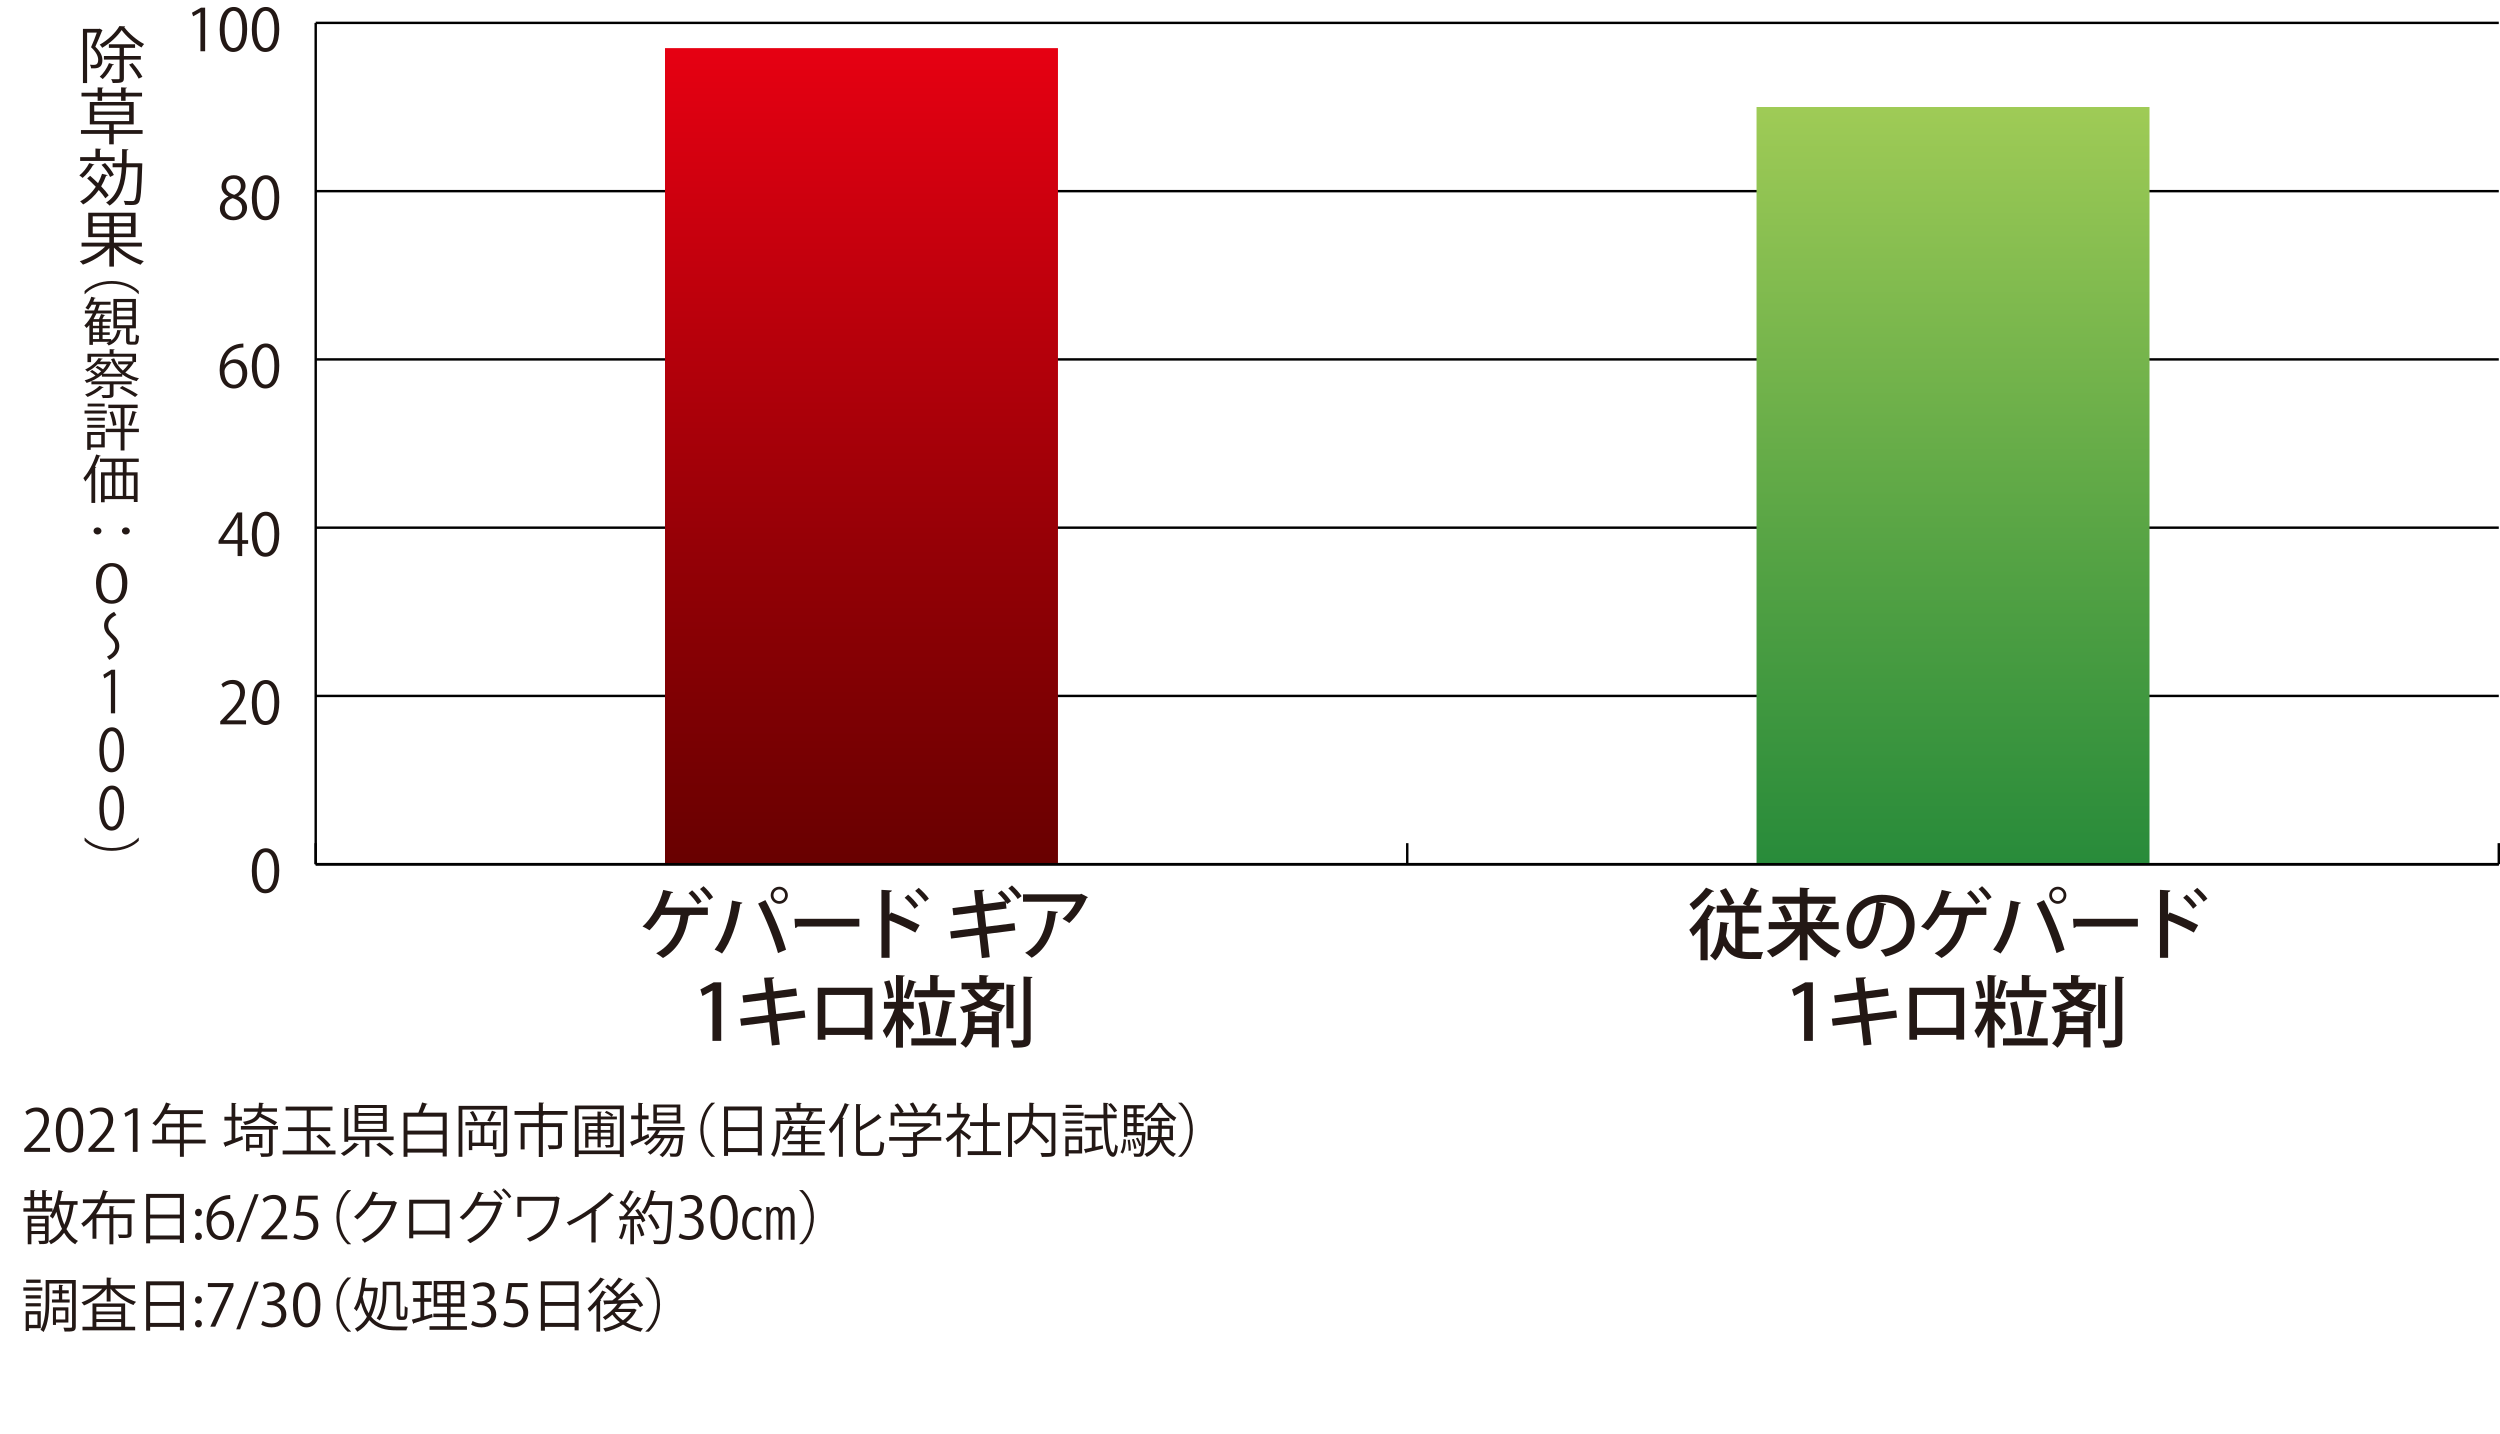 <?xml version="1.0" encoding="UTF-8"?>
<svg id="_レイヤー_2" data-name="レイヤー 2" xmlns="http://www.w3.org/2000/svg" xmlns:xlink="http://www.w3.org/1999/xlink" viewBox="0 0 257.402 147.632">
  <defs>
    <style>
      .cls-1 {
        fill: #231815;
      }

      .cls-2 {
        fill: url(#_名称未設定グラデーション_468);
      }

      .cls-3 {
        fill: url(#_名称未設定グラデーション_466);
      }

      .cls-4 {
        fill: none;
        stroke: #000;
        stroke-miterlimit: 10;
        stroke-width: .25px;
      }
    </style>
    <linearGradient id="_名称未設定グラデーション_468" data-name="名称未設定グラデーション 468" x1="88.698" y1="4.955" x2="88.698" y2="88.977" gradientUnits="userSpaceOnUse">
      <stop offset="0" stop-color="#e60012"/>
      <stop offset=".613" stop-color="#950006"/>
      <stop offset="1" stop-color="#680000"/>
    </linearGradient>
    <linearGradient id="_名称未設定グラデーション_466" data-name="名称未設定グラデーション 466" x1="201.084" y1="11.018" x2="201.084" y2="88.977" gradientUnits="userSpaceOnUse">
      <stop offset="0" stop-color="#9fcb56"/>
      <stop offset=".592" stop-color="#55a344"/>
      <stop offset="1" stop-color="#288b3a"/>
    </linearGradient>
  </defs>
  <g id="_レイヤー_1-2" data-name="レイヤー 1">
    <g>
      <path class="cls-1" d="M5.15,118.598h-2.656v-.306l.438-.462c1.067-1.079,1.607-1.733,1.607-2.465,0-.479-.21-.923-.858-.923-.359,0-.684.197-.899.371l-.168-.348c.276-.246.684-.438,1.164-.438.905,0,1.265.659,1.265,1.277,0,.846-.594,1.564-1.523,2.5l-.354.372v.012h1.985v.408Z"/>
      <path class="cls-1" d="M5.746,116.367c0-1.571.612-2.333,1.451-2.333.852,0,1.374.804,1.374,2.272,0,1.56-.546,2.363-1.439,2.363-.815,0-1.385-.804-1.385-2.303ZM8.067,116.331c0-1.121-.27-1.896-.899-1.896-.534,0-.912.714-.912,1.896s.33,1.931.894,1.931c.666,0,.917-.863.917-1.931Z"/>
      <path class="cls-1" d="M11.762,118.598h-2.656v-.306l.438-.462c1.067-1.079,1.607-1.733,1.607-2.465,0-.479-.21-.923-.858-.923-.359,0-.684.197-.899.371l-.168-.348c.276-.246.684-.438,1.164-.438.905,0,1.265.659,1.265,1.277,0,.846-.594,1.564-1.523,2.5l-.354.372v.012h1.985v.408Z"/>
      <path class="cls-1" d="M13.677,118.598v-4.023h-.012l-.738.426-.12-.372.93-.521h.426v4.491h-.486Z"/>
      <path class="cls-1" d="M21.175,117.338v.396h-2.243v1.373h-.408v-1.373h-2.842v-.396h1.007v-1.648h1.835v-.983h-1.547c-.288.474-.618.899-.959,1.211-.072-.072-.228-.204-.324-.264.558-.479,1.085-1.308,1.397-2.141l.51.162c-.024.054-.078.065-.138.054-.078.197-.168.39-.27.581h3.694v.396h-1.955v.983h1.823v.384h-1.823v1.265h2.243ZM17.097,117.338h1.427v-1.265h-1.427v1.265Z"/>
      <path class="cls-1" d="M24.225,117.225l.726-.258c.018.084.03.162.066.354-.636.264-1.313.527-1.739.689-.006.048-.036.084-.072.096l-.204-.455c.234-.072.522-.174.84-.288v-1.991h-.738v-.39h.738v-1.433l.498.035c-.006.042-.036.072-.114.078v1.319h.684v.39h-.684v1.854ZM28.621,115.936v.365h-.54v2.339c0,.443-.18.474-1.182.474-.018-.107-.078-.258-.132-.365.378.006.702.006.804.006.09-.006.12-.03.12-.114v-2.339h-2.89v-.365h3.82ZM26.947,114.466c-.018.072-.036.144-.06.21.545.258,1.265.636,1.649.869l-.258.318c-.348-.228-.996-.588-1.535-.863-.252.407-.696.665-1.523.833-.036-.096-.132-.246-.204-.323.965-.175,1.361-.456,1.529-1.044h-1.434v-.354h1.505c.024-.174.036-.366.042-.582l.504.036c0,.042-.042.072-.12.084l-.036.462h1.511v.354h-1.571ZM27.02,118.178h-1.332v.348h-.354v-1.769h1.685v1.421ZM26.666,117.062h-.978v.81h.978v-.81Z"/>
      <path class="cls-1" d="M31.994,118.46h2.548v.396h-5.439v-.396h2.471v-2.003h-1.913v-.39h1.913v-1.728h-2.165v-.401h4.827v.401h-2.243v1.728h2.015v.39h-2.015v2.003ZM33.703,118.172c-.228-.324-.72-.815-1.133-1.157l.312-.228c.408.323.917.797,1.158,1.115l-.336.27Z"/>
      <path class="cls-1" d="M36.969,117.836c-.024.042-.072.054-.126.048-.324.366-.93.84-1.427,1.14-.084-.084-.228-.204-.318-.27.504-.276,1.085-.72,1.379-1.104l.492.186ZM35.853,117.021h4.678v.366h-2.501v1.721h-.419v-1.721h-1.757v.174h-.401v-3.49l.521.036c-.006.042-.036.071-.12.078v2.836ZM39.817,113.771v2.771h-3.304v-2.771h3.304ZM39.421,114.598v-.521h-2.525v.521h2.525ZM39.421,115.413v-.521h-2.525v.521h2.525ZM39.421,116.235v-.528h-2.525v.528h2.525ZM40.177,119.029c-.306-.312-.936-.821-1.433-1.175l.33-.217c.492.336,1.127.822,1.451,1.14l-.348.252Z"/>
      <path class="cls-1" d="M44.024,113.656c-.012.036-.06.061-.132.061-.09.251-.228.569-.366.845h2.471v4.51h-.42v-.401h-3.622v.432h-.402v-4.54h1.517c.144-.312.306-.743.39-1.055l.563.149ZM45.578,114.97h-3.622v1.439h3.622v-1.439ZM41.956,118.268h3.622v-1.457h-3.622v1.457Z"/>
      <path class="cls-1" d="M52.219,113.86v4.743c0,.504-.264.521-1.211.51-.018-.102-.078-.27-.138-.372.156.007.312.007.438.007.18,0,.318,0,.372-.007.108,0,.144-.029.144-.144v-4.354h-4.216v4.863h-.39v-5.247h5.001ZM51.11,118.334h-.36v-.342h-2.123v.426h-.354v-2.051l.468.029c-.006.042-.036.072-.114.078v1.17h.864v-1.764h-1.571v-.348h3.646v.348h-1.595c-.012.03-.048.042-.108.055v1.709h.888v-1.277l.474.029c-.006.042-.036.072-.114.084v1.854ZM48.843,115.474c-.06-.271-.251-.672-.461-.966l.324-.12c.222.288.42.684.486.96l-.348.126ZM51.11,114.514c-.018.036-.06.054-.12.054-.132.271-.342.672-.516.93-.066-.023-.234-.096-.306-.12.167-.275.372-.719.479-1.019l.462.155Z"/>
      <path class="cls-1" d="M58.435,114.388v.396h-2.513v.006h.09c-.006.042-.042.071-.12.084v.773h1.967v2.165c0,.474-.192.51-1.319.51-.018-.12-.09-.288-.144-.402.432.012.798.012.912.012.108-.012.138-.035.138-.119v-1.77h-1.553v3.082h-.42v-3.082h-1.457v2.303h-.408v-2.698h1.865v-.863h-2.495v-.396h2.495v-.881l.546.029c-.006.048-.042.078-.126.09v.762h2.542Z"/>
      <path class="cls-1" d="M59.188,113.824h5.043v5.295h-.414v-.288h-4.234v.288h-.396v-5.295ZM59.583,118.454h4.234v-4.252h-4.234v4.252ZM63.512,115.252h-1.655v.39h1.319v2.171c0,.317-.12.342-.786.342-.018-.084-.06-.187-.102-.265.114,0,.216.007.3.007.228,0,.246,0,.246-.084v-.504h-.983v.821h-.33v-.821h-.929v.857h-.342v-2.524h1.265v-.39h-1.559v-.294h1.559v-.516l.456.029c-.006.036-.042.066-.114.078v.408h1.097c-.156-.132-.443-.3-.684-.408l.168-.168c.252.096.552.264.708.396l-.167.181h.534v.294ZM61.521,115.936h-.929v.401h.929v-.401ZM60.591,117.026h.929v-.407h-.929v.407ZM62.834,116.337v-.401h-.983v.401h.983ZM61.851,117.026h.983v-.407h-.983v.407Z"/>
      <path class="cls-1" d="M66.1,117.057l.659-.3c.012.036.024.072.084.354-.618.3-1.277.618-1.697.81,0,.048-.03.084-.066.103l-.198-.45c.228-.09.516-.21.834-.348v-1.985h-.732v-.39h.732v-1.308l.498.036c-.006.042-.036.066-.114.078v1.193h.677v.39h-.677v1.817ZM70.483,116.396h-2.531c-.078.156-.174.307-.275.456h2.369l.084-.006.222.036-.024.12c-.102,1.301-.198,1.774-.36,1.948-.144.15-.294.15-.605.15-.102,0-.222-.006-.342-.012-.006-.103-.036-.246-.09-.336.234.023.444.023.534.023.09,0,.138-.006.186-.06.108-.114.198-.516.282-1.523h-.54c-.228.744-.684,1.547-1.181,1.955-.078-.078-.198-.18-.306-.234.486-.348.917-1.043,1.151-1.721h-.636c-.318.647-.905,1.331-1.463,1.697-.066-.084-.18-.192-.276-.258.51-.288,1.049-.863,1.373-1.439h-.647c-.252.294-.546.552-.846.744-.06-.066-.18-.181-.258-.24.474-.288.941-.762,1.235-1.302h-.894v-.354h3.838v.354ZM70.045,113.723v1.955h-2.777v-1.955h2.777ZM69.667,114.544v-.516h-2.033v.516h2.033ZM69.667,115.365v-.521h-2.033v.521h2.033Z"/>
      <path class="cls-1" d="M73.609,113.561c-.653.546-1.187,1.547-1.187,2.759,0,1.241.552,2.23,1.187,2.758v.03h-.359c-.606-.546-1.146-1.553-1.146-2.788s.54-2.243,1.146-2.789h.359v.03Z"/>
      <path class="cls-1" d="M74.547,113.926h3.892v5.05h-.419v-.36h-3.059v.396h-.414v-5.086ZM78.02,114.334h-3.059v1.721h3.059v-1.721ZM74.961,118.208h3.059v-1.757h-3.059v1.757Z"/>
      <path class="cls-1" d="M83.833,114.567c-.024.036-.06.055-.132.049-.102.222-.264.533-.402.755h1.637v.36h-4.593v.588c0,.803-.096,1.984-.636,2.812-.06-.084-.228-.217-.312-.259.498-.768.558-1.822.558-2.554v-.948h1.2c-.048-.228-.186-.569-.336-.827l.342-.09h-1.301v-.354h2.159v-.564l.522.03c-.006.042-.036.072-.12.084v.45h2.213v.354h-1.151l.354.113ZM82.886,117.806v.816h2.027v.354h-4.366v-.354h1.937v-.816h-1.379v-.335h1.379v-.672h-1.175c-.132.228-.288.438-.444.6-.078-.054-.21-.138-.306-.186.306-.294.594-.798.761-1.296l.45.132c-.018.036-.06.061-.12.054-.048.12-.096.24-.156.36h.989v-.563l.516.029c-.006.042-.036.072-.114.084v.45h1.667v.336h-1.667v.672h1.517v.335h-1.517ZM82.958,115.281c.12-.228.27-.569.354-.827h-2.123c.156.258.312.6.354.827l-.306.09h1.949l-.228-.09Z"/>
      <path class="cls-1" d="M86.374,119.107v-3.46c-.258.39-.528.743-.81,1.037-.048-.102-.156-.288-.228-.384.624-.623,1.259-1.673,1.643-2.723l.492.168c-.024.054-.078.066-.138.054-.174.433-.378.858-.605,1.266l.174.048c-.012.042-.042.072-.12.078v3.916h-.408ZM88.544,118.214c0,.336.072.414.419.414h1.253c.342,0,.396-.229.438-1.122.102.078.264.156.384.181-.066.983-.186,1.325-.804,1.325h-1.295c-.618,0-.797-.168-.797-.81v-4.534l.521.036c-.006.042-.036.072-.12.084v2.225c.708-.396,1.439-.881,1.889-1.307l.33.384c-.024.018-.066.029-.114.018-.504.426-1.332.905-2.105,1.313v1.793Z"/>
      <path class="cls-1" d="M96.913,117.074v.378h-2.489v1.163c0,.504-.288.51-1.397.51-.03-.113-.108-.281-.174-.396.306.012.575.019.768.019.348,0,.39,0,.39-.133v-1.163h-2.459v-.378h2.459v-.521l.282.018c.306-.155.624-.365.87-.569h-2.609v-.359h3.035l.072-.024.312.198c-.018.029-.054.048-.09.054-.354.336-.924.726-1.458.989v.216h2.489ZM92.086,114.922v.965h-.384v-1.331h.935c-.114-.233-.335-.552-.534-.785l.336-.162c.24.264.498.617.605.857l-.174.09h1.271c-.09-.27-.288-.642-.474-.917l.348-.132c.216.3.432.701.51.959l-.21.09h1.049c.234-.275.528-.695.69-.983.377.138.426.168.474.198-.018.036-.066.054-.126.048-.15.216-.366.498-.576.737h.978v1.331h-.396v-.965h-4.323Z"/>
      <path class="cls-1" d="M99.903,114.819c-.006.024-.042.049-.072.061-.209.497-.516.978-.863,1.415.288.192.875.624,1.031.743l-.24.336c-.168-.168-.552-.485-.846-.72v2.459h-.402v-2.309c-.306.306-.624.575-.941.785-.042-.102-.15-.281-.216-.354.756-.468,1.553-1.301,1.985-2.183h-1.829v-.372h1.001v-1.146l.522.03c-.006.042-.042.072-.12.084v1.031h.648l.072-.023.27.161ZM101.618,118.531h1.451v.396h-3.43v-.396h1.571v-2.596h-1.331v-.391h1.331v-1.967l.534.036c-.006.042-.042.072-.126.084v1.847h1.325v.391h-1.325v2.596Z"/>
      <path class="cls-1" d="M108.661,114.58v3.981c0,.282-.066.414-.27.486-.204.065-.576.071-1.121.071-.018-.12-.084-.3-.144-.413.222.006.438.012.612.012.498,0,.521,0,.521-.156v-3.586h-1.877c-.012.246-.042.504-.102.768.624.546,1.374,1.271,1.751,1.733l-.33.258c-.33-.414-.959-1.067-1.541-1.602-.222.605-.666,1.205-1.529,1.709-.06-.09-.192-.233-.288-.306,1.367-.737,1.595-1.751,1.631-2.561h-1.781v4.144h-.402v-4.539h2.188v-1.05l.528.036c-.006.042-.036.072-.12.084v.93h2.272Z"/>
      <path class="cls-1" d="M109.426,114.886v-.336h2.141v.336h-2.141ZM111.417,116.996v1.764h-1.379v.281h-.348v-2.045h1.727ZM111.411,115.365v.33h-1.715v-.33h1.715ZM109.696,116.511v-.33h1.715v.33h-1.715ZM111.387,113.752v.33h-1.661v-.33h1.661ZM111.063,117.338h-1.025v1.08h1.025v-1.08ZM112.79,118.082l.762-.162.03.342c-.635.15-1.301.312-1.721.402-.006.048-.036.071-.078.084l-.174-.426c.228-.042.504-.097.804-.162v-1.781h-.66v-.366h1.673v.366h-.636v1.703ZM114.967,115.138h-.947c.036,1.889.162,3.448.6,3.538h.006c.084,0,.162-.384.204-.857.072.084.198.174.27.216-.072.731-.246,1.073-.504,1.073-.042,0-.084-.006-.126-.024-.666-.18-.797-1.895-.846-3.945h-1.955v-.378h1.949l-.018-1.218.534.024c0,.048-.042.078-.126.09,0,.372,0,.744.006,1.104h.953v.378ZM114.374,113.572c.246.234.521.563.647.786l-.3.18c-.12-.229-.39-.57-.636-.81l.288-.156Z"/>
      <path class="cls-1" d="M115.936,117.338c-.03.534-.09,1.116-.33,1.439l-.24-.138c.216-.3.288-.84.312-1.355l.258.054ZM117.747,116.547l.198.018c-.006.036-.012.084-.012.126-.072,1.548-.138,2.081-.288,2.261-.102.126-.192.156-.528.156-.102,0-.222,0-.336-.012-.012-.103-.042-.24-.09-.33.216.018.408.024.492.024.234,0,.27-.24.324-.864l-.204.084c-.054-.222-.204-.552-.348-.804l.204-.071c.144.233.282.552.348.762h.006c.018-.259.042-.588.06-1.008h-1.499v.156h-.348v-3.257h2.153v.348h-.84v.576h.708v.33h-.708v.581h.708v.33h-.708v.6h.63l.078-.006ZM116.703,114.136h-.629v.576h.629v-.576ZM116.703,115.623v-.581h-.629v.581h.629ZM116.074,115.953v.6h.629v-.6h-.629ZM116.194,118.489c.012-.306-.024-.761-.09-1.121l.228-.023c.066.354.108.815.102,1.109l-.24.035ZM116.751,117.261c.126.312.228.72.258.978l-.228.054c-.03-.264-.126-.672-.24-.983l.21-.048ZM119.72,113.566c-.006.036-.036.066-.078.072.33.546.936,1.133,1.475,1.438-.083.097-.167.246-.228.354-.54-.354-1.14-.954-1.469-1.512-.288.534-.84,1.164-1.445,1.548-.042-.097-.132-.234-.204-.318.6-.365,1.187-1.02,1.457-1.601l.492.018ZM120.769,117.398h-.978c.234.642.672,1.157,1.29,1.397-.09.077-.21.222-.27.323-.612-.294-1.055-.839-1.313-1.541-.168.582-.558,1.121-1.416,1.541-.048-.084-.168-.216-.252-.288.833-.39,1.182-.899,1.332-1.433h-1.001v-1.505h1.097v-.456h-.75v-.342h1.895v.342h-.78v.456h1.146v1.505ZM118.502,117.068h.726c.024-.186.03-.372.03-.558v-.288h-.755v.846ZM120.416,116.223h-.792v.294c0,.187-.006.372-.024.552h.816v-.846Z"/>
      <path class="cls-1" d="M121.312,119.077c.654-.546,1.188-1.547,1.188-2.758,0-1.242-.552-2.231-1.188-2.759v-.03h.36c.611.546,1.145,1.554,1.145,2.789s-.534,2.242-1.145,2.788h-.36v-.03Z"/>
      <path class="cls-1" d="M7.987,124.048h-.401c-.144.989-.372,1.822-.744,2.5.306.534.695.96,1.187,1.218-.09.084-.216.233-.288.348-.468-.275-.84-.678-1.14-1.182-.348.492-.792.882-1.367,1.182-.042-.096-.15-.264-.222-.342.594-.294,1.038-.708,1.373-1.241-.246-.51-.432-1.104-.576-1.757-.114.264-.24.504-.377.701-.072-.071-.21-.197-.306-.258.096-.132.18-.288.264-.462h-2.98v-.348h.726v-.815h-.624v-.348h.624v-.714l.492.03c-.006.042-.042.072-.114.084v.6h.827v-.714l.498.03c-.006.042-.036.072-.12.084v.6h.642v.348h-.642v.815h.689v.312c.276-.601.48-1.397.612-2.184l.51.108c-.012.042-.048.065-.132.072-.06.317-.126.642-.21.953h1.799v.378ZM5.007,125.175v2.495c0,.407-.192.426-.948.426-.018-.103-.072-.246-.12-.342.138.006.27.006.372.006.288,0,.318,0,.318-.096v-.601h-1.397v1.044h-.377v-2.933h2.153ZM4.629,125.499h-1.397v.462h1.397v-.462ZM3.231,126.746h1.397v-.468h-1.397v.468ZM3.514,123.592v.815h.827v-.815h-.827ZM6.08,124.048l-.024.065c.126.726.306,1.403.563,1.985.27-.57.444-1.254.558-2.051h-1.097Z"/>
      <path class="cls-1" d="M13.873,123.874h-3.322c-.186.396-.408.785-.666,1.146h1.385v-.84l.521.03c-.006.042-.036.071-.12.084v.726h1.871v1.979c0,.468-.24.479-1.271.468-.024-.108-.084-.252-.138-.36.204.007.396.007.552.007h.318c.102-.007.132-.03.132-.12v-1.583h-1.463v2.704h-.402v-2.704h-1.343v2.129h-.402v-2.063c-.27.312-.576.6-.917.84-.054-.096-.168-.252-.246-.342.75-.516,1.325-1.277,1.733-2.099h-1.559v-.39h1.739c.138-.318.246-.636.336-.954l.528.138c-.024.042-.066.066-.144.066-.078.246-.168.498-.27.75h3.148v.39Z"/>
      <path class="cls-1" d="M15.046,122.926h3.892v5.05h-.419v-.36h-3.059v.396h-.414v-5.086ZM18.518,123.334h-3.059v1.721h3.059v-1.721ZM15.459,127.208h3.059v-1.757h-3.059v1.757Z"/>
      <path class="cls-1" d="M20.08,124.839c0-.222.144-.384.354-.384.216,0,.354.162.354.384,0,.216-.138.384-.354.384-.228,0-.354-.186-.354-.384ZM20.08,127.292c0-.222.144-.384.354-.384.216,0,.354.162.354.384,0,.21-.138.378-.354.378-.228,0-.354-.181-.354-.378Z"/>
      <path class="cls-1" d="M21.784,125.217c.204-.3.57-.552,1.05-.552.761,0,1.271.57,1.271,1.434,0,.821-.503,1.571-1.379,1.571s-1.463-.726-1.463-1.89c0-1.205.563-2.464,2.021-2.704.168-.024.318-.042.419-.042l.006.414c-1.248,0-1.841.905-1.943,1.769h.018ZM23.601,126.135c0-.689-.372-1.092-.912-1.092-.528,0-.93.516-.93.852.006.821.354,1.386.978,1.386.522,0,.864-.468.864-1.146Z"/>
      <path class="cls-1" d="M24.724,127.867h-.402l1.901-4.911h.414l-1.913,4.911Z"/>
      <path class="cls-1" d="M29.57,127.598h-2.656v-.306l.438-.462c1.067-1.079,1.607-1.733,1.607-2.465,0-.479-.21-.923-.858-.923-.359,0-.684.197-.899.371l-.168-.348c.276-.246.684-.438,1.164-.438.905,0,1.265.659,1.265,1.277,0,.846-.594,1.564-1.523,2.5l-.354.372v.012h1.985v.408Z"/>
      <path class="cls-1" d="M32.715,123.106v.413h-1.613l-.186,1.271c.096-.012.192-.023.348-.023.797,0,1.511.474,1.511,1.379,0,.888-.66,1.523-1.547,1.523-.45,0-.828-.132-1.031-.265l.144-.39c.168.114.498.252.888.252.563,0,1.049-.413,1.043-1.062,0-.617-.396-1.049-1.235-1.049-.24,0-.426.018-.576.042l.282-2.093h1.973Z"/>
      <path class="cls-1" d="M36.139,122.561c-.653.546-1.187,1.547-1.187,2.759,0,1.241.552,2.23,1.187,2.758v.03h-.359c-.606-.546-1.146-1.553-1.146-2.788s.54-2.243,1.146-2.789h.359v.03Z"/>
      <path class="cls-1" d="M40.903,123.844c-.024.03-.054.06-.09.084-.63,1.942-1.613,3.19-3.269,4.029-.072-.102-.186-.239-.306-.329,1.571-.762,2.542-1.961,3.041-3.551h-2.141c-.348.54-.81,1.062-1.343,1.481-.084-.084-.222-.197-.342-.275.815-.63,1.505-1.548,1.913-2.603l.57.161c-.024.061-.096.078-.174.078-.12.265-.246.516-.384.756h2.111l.072-.036.342.204Z"/>
      <path class="cls-1" d="M46.286,123.526v3.957h-.432v-.378h-3.304v.391h-.42v-3.97h4.156ZM45.854,126.704v-2.776h-3.304v2.776h3.304Z"/>
      <path class="cls-1" d="M51.733,123.897c-.024.036-.054.066-.09.09-.636,1.985-1.619,3.185-3.244,4.012-.066-.102-.186-.239-.306-.329,1.541-.75,2.506-1.901,3.016-3.532h-2.117c-.348.54-.792,1.043-1.325,1.463-.078-.084-.222-.197-.336-.27.815-.611,1.493-1.56,1.901-2.627l.564.156c-.018.06-.09.084-.168.078-.12.27-.258.558-.396.797h2.087l.072-.035.342.197ZM50.99,122.519c.282.228.611.594.785.852l-.222.191c-.18-.275-.504-.629-.773-.852l.21-.191ZM51.859,122.345c.282.228.612.588.786.852l-.222.186c-.18-.27-.492-.617-.774-.846l.21-.191Z"/>
      <path class="cls-1" d="M57.661,123.37c-.018.023-.048.048-.078.06-.234,2.345-1.032,3.604-3.035,4.414-.078-.103-.198-.234-.3-.324,1.913-.779,2.663-1.919,2.86-3.886h-3.424v1.655h-.414v-2.063h3.976l.066-.048.348.192Z"/>
      <path class="cls-1" d="M63.2,123.088c-.024.03-.06.048-.114.048-.018,0-.036,0-.06-.006-.462.468-1.127,1.014-1.709,1.434.048.018.12.054.144.065-.012.036-.066.072-.132.078v3.221h-.438v-3.083c-.636.45-1.463.936-2.285,1.338-.06-.096-.167-.246-.251-.33,1.637-.756,3.43-2.039,4.396-3.101l.45.336Z"/>
      <path class="cls-1" d="M64.618,126.11c-.012.036-.048.061-.12.061-.096.509-.264,1.085-.467,1.438-.072-.048-.216-.113-.306-.155.198-.336.348-.912.444-1.458l.45.114ZM65.283,122.723c-.03.042-.078.054-.126.048-.186.348-.485.833-.737,1.175.162.156.312.312.42.45.293-.408.575-.834.773-1.182l.432.204c-.018.036-.066.048-.132.048-.336.521-.864,1.229-1.332,1.751.384-.006.798-.012,1.217-.023-.12-.198-.258-.402-.396-.57.168-.09.234-.12.294-.155.306.377.629.881.755,1.211l-.312.18c-.042-.102-.096-.222-.168-.354l-.696.036v2.566h-.378v-2.549c-.372.012-.708.03-.971.036-.012.048-.048.072-.09.078l-.108-.45h.45c.144-.161.293-.342.443-.539-.192-.258-.534-.594-.827-.834l.198-.258c.06.048.12.096.186.144.234-.348.509-.845.666-1.199l.438.187ZM65.997,127.298c-.066-.324-.258-.827-.444-1.205l.324-.114c.192.378.39.869.468,1.193l-.348.126ZM69.007,123.67l.216.023c0,.036-.006.091-.012.133-.096,2.812-.192,3.754-.432,4.047-.162.198-.324.234-.737.234-.204,0-.45-.006-.69-.024-.012-.113-.054-.275-.132-.384.414.036.792.042.941.042.12,0,.198-.018.264-.096.198-.21.3-1.14.39-3.58h-1.883c-.162.372-.348.708-.54.966-.078-.061-.228-.162-.33-.216.402-.521.75-1.415.959-2.285l.504.132c-.012.055-.066.072-.132.066-.084.317-.186.636-.306.947h1.829l.09-.006ZM67.046,124.995c.348.438.72,1.02.864,1.409l-.354.192c-.138-.384-.498-.99-.839-1.434l.33-.168Z"/>
      <path class="cls-1" d="M71.475,125.169c.528.09.978.516.978,1.163,0,.714-.516,1.338-1.523,1.338-.45,0-.857-.145-1.062-.288l.15-.384c.162.107.521.27.917.27.755,0,1.001-.527,1.001-.941,0-.659-.558-.959-1.146-.959h-.294v-.372h.294c.432,0,.99-.27.99-.834,0-.39-.234-.726-.774-.726-.33,0-.642.162-.821.294l-.15-.365c.216-.168.636-.336,1.067-.336.821,0,1.188.521,1.188,1.062,0,.462-.294.875-.816,1.062v.018Z"/>
      <path class="cls-1" d="M73.138,125.367c0-1.571.612-2.333,1.451-2.333.852,0,1.374.804,1.374,2.272,0,1.56-.546,2.363-1.439,2.363-.815,0-1.385-.804-1.385-2.303ZM75.459,125.331c0-1.121-.27-1.896-.899-1.896-.534,0-.912.714-.912,1.896s.33,1.931.894,1.931c.666,0,.917-.863.917-1.931Z"/>
      <path class="cls-1" d="M78.453,127.394c-.156.174-.401.276-.755.276-.755,0-1.283-.606-1.283-1.686,0-.972.498-1.727,1.361-1.727.276,0,.503.071.677.245l-.198.324c-.144-.138-.258-.198-.498-.198-.576,0-.894.636-.894,1.355,0,.81.372,1.313.905,1.313.228,0,.396-.066.516-.204l.167.3ZM78.915,125.121c0-.366-.018-.582-.03-.84h.342l.024.414h.006c.144-.288.372-.438.636-.438s.479.126.594.474h.012c.138-.312.348-.474.654-.474.378,0,.66.3.66,1.085v2.303h-.402v-2.261c0-.42-.054-.785-.396-.785-.174,0-.456.186-.456.815v2.23h-.396v-2.309c0-.414-.072-.737-.396-.737-.168,0-.45.161-.45.839v2.207h-.402v-2.524Z"/>
      <path class="cls-1" d="M82.294,128.077c.654-.546,1.188-1.547,1.188-2.758,0-1.242-.552-2.231-1.188-2.759v-.03h.36c.611.546,1.145,1.554,1.145,2.789s-.534,2.242-1.145,2.788h-.36v-.03Z"/>
      <path class="cls-1" d="M4.359,132.55v.336h-1.955v-.336h1.955ZM4.197,136.754h-1.217v.287h-.336v-2.045h1.553v1.758ZM4.203,133.365v.33h-1.553v-.33h1.553ZM2.65,134.511v-.33h1.553v.33h-1.553ZM4.185,131.752v.33h-1.493v-.33h1.493ZM3.855,135.332h-.875v1.08h.875v-1.08ZM7.801,131.794v4.779c0,.528-.252.528-1.151.528-.012-.108-.066-.288-.12-.402.174.007.336.007.474.007h.294c.096-.007.12-.03.12-.133v-4.419h-2.345v1.805c0,.947-.066,2.285-.582,3.19-.066-.072-.228-.186-.317-.228.485-.858.527-2.063.527-2.963v-2.165h3.101ZM5.349,133.791h.719v-.623h-.66v-.318h.66v-.569l.444.029c-.006.042-.036.066-.108.078v.462h.672v.318h-.672v.623h.768v.318h-1.823v-.318ZM7.04,136.166h-1.277v.252h-.312v-1.812h1.589v1.56ZM6.722,134.925h-.959v.93h.959v-.93Z"/>
      <path class="cls-1" d="M13.897,132.688h-2.069c.54.576,1.391,1.098,2.183,1.35-.096.078-.21.222-.27.33-.852-.318-1.793-.972-2.357-1.68v1.319h-.402v-1.319c-.563.731-1.493,1.392-2.333,1.722-.06-.097-.174-.24-.258-.318.762-.264,1.601-.804,2.129-1.403h-2.009v-.365h2.47v-.792l.516.036c-.006.042-.036.072-.114.084v.672h2.513v.365ZM12.884,134.205v2.398h1.031v.372h-5.421v-.372h1.031v-2.398h3.358ZM12.476,134.553h-2.555v.474h2.555v-.474ZM12.476,135.812v-.48h-2.555v.48h2.555ZM9.921,136.124v.479h2.555v-.479h-2.555Z"/>
      <path class="cls-1" d="M15.046,131.926h3.892v5.05h-.419v-.36h-3.059v.396h-.414v-5.086ZM18.518,132.334h-3.059v1.721h3.059v-1.721ZM15.459,136.208h3.059v-1.757h-3.059v1.757Z"/>
      <path class="cls-1" d="M20.08,133.839c0-.222.144-.384.354-.384.216,0,.354.162.354.384,0,.216-.138.384-.354.384-.228,0-.354-.186-.354-.384ZM20.08,136.292c0-.222.144-.384.354-.384.216,0,.354.162.354.384,0,.21-.138.378-.354.378-.228,0-.354-.181-.354-.378Z"/>
      <path class="cls-1" d="M21.406,132.106h2.632v.317l-1.877,4.174h-.51l1.877-4.065v-.013h-2.123v-.413Z"/>
      <path class="cls-1" d="M24.724,136.867h-.402l1.901-4.911h.414l-1.913,4.911Z"/>
      <path class="cls-1" d="M28.503,134.169c.528.09.978.516.978,1.163,0,.714-.516,1.338-1.523,1.338-.45,0-.858-.145-1.062-.288l.15-.384c.162.107.521.27.917.27.755,0,1.001-.527,1.001-.941,0-.659-.558-.959-1.146-.959h-.294v-.372h.294c.432,0,.99-.27.99-.834,0-.39-.234-.726-.774-.726-.33,0-.642.162-.821.294l-.15-.365c.216-.168.636-.336,1.067-.336.821,0,1.188.521,1.188,1.062,0,.462-.294.875-.816,1.062v.018Z"/>
      <path class="cls-1" d="M30.166,134.367c0-1.571.612-2.333,1.451-2.333.852,0,1.374.804,1.374,2.272,0,1.56-.546,2.363-1.439,2.363-.815,0-1.385-.804-1.385-2.303ZM32.487,134.331c0-1.121-.27-1.896-.899-1.896-.534,0-.912.714-.912,1.896s.33,1.931.894,1.931c.666,0,.917-.863.917-1.931Z"/>
      <path class="cls-1" d="M36.139,131.561c-.653.546-1.187,1.547-1.187,2.759,0,1.241.552,2.23,1.187,2.758v.03h-.359c-.606-.546-1.146-1.553-1.146-2.788s.54-2.243,1.146-2.789h.359v.03Z"/>
      <path class="cls-1" d="M38.913,132.628c0,.03-.012.06-.024.084-.096,1.224-.318,2.152-.672,2.866.689.834,1.613,1.002,2.603,1.002h1.175c-.066.096-.132.281-.156.39h-1.038c-1.073,0-2.051-.192-2.776-1.044-.324.521-.738.912-1.235,1.193-.06-.096-.168-.246-.252-.323.498-.258.912-.654,1.235-1.218-.252-.384-.456-.863-.618-1.476-.126.343-.27.643-.432.894-.06-.071-.198-.209-.282-.275.456-.695.72-1.925.87-3.185l.51.097c-.018.048-.054.071-.132.071-.042.294-.084.588-.138.876h1.067l.072-.013.222.061ZM37.479,132.934c-.042.198-.09.39-.138.582.15.713.36,1.265.618,1.69.264-.594.444-1.349.528-2.272h-1.007ZM39.782,132.322v.846c0,.821-.096,1.99-.678,2.794-.072-.065-.234-.174-.324-.216.558-.768.624-1.823.624-2.585v-1.193h1.811v3.245c0,.293.006.342.126.342.204,0,.228,0,.258-.049.072-.06.072-.653.072-1.025.078.066.198.126.3.156-.018.989-.036,1.266-.468,1.266h-.258c-.42,0-.42-.282-.42-.731v-2.849h-1.043Z"/>
      <path class="cls-1" d="M43.677,134.031v1.487l.815-.24c.006.036.012.072.048.348-.695.222-1.433.462-1.895.6-.006.048-.042.078-.078.09l-.162-.443c.246-.06.546-.144.881-.24v-1.601h-.743v-.378h.743v-1.35h-.803v-.384h1.979v.384h-.786v1.35h.726v.378h-.726ZM46.399,136.544h1.679v.371h-3.856v-.371h1.799v-.93h-1.403v-.366h1.403v-.701h-1.367v-2.663h3.148v2.663h-1.403v.701h1.487v.366h-1.487v.93ZM45.021,132.238v.804h1.001v-.804h-1.001ZM45.021,134.193h1.001v-.816h-1.001v.816ZM47.425,133.042v-.804h-1.026v.804h1.026ZM47.425,134.193v-.816h-1.026v.816h1.026Z"/>
      <path class="cls-1" d="M50.115,134.169c.528.09.978.516.978,1.163,0,.714-.516,1.338-1.523,1.338-.45,0-.857-.145-1.062-.288l.15-.384c.162.107.521.27.917.27.755,0,1.001-.527,1.001-.941,0-.659-.558-.959-1.146-.959h-.294v-.372h.294c.432,0,.99-.27.99-.834,0-.39-.234-.726-.774-.726-.33,0-.642.162-.821.294l-.15-.365c.216-.168.636-.336,1.067-.336.821,0,1.188.521,1.188,1.062,0,.462-.294.875-.816,1.062v.018Z"/>
      <path class="cls-1" d="M54.327,132.106v.413h-1.613l-.186,1.271c.096-.012.192-.023.348-.023.797,0,1.511.474,1.511,1.379,0,.888-.66,1.523-1.547,1.523-.45,0-.828-.132-1.031-.265l.144-.39c.168.114.498.252.888.252.563,0,1.049-.413,1.043-1.062,0-.617-.396-1.049-1.235-1.049-.24,0-.426.018-.576.042l.282-2.093h1.973Z"/>
      <path class="cls-1" d="M55.689,131.926h3.892v5.05h-.419v-.36h-3.059v.396h-.414v-5.086ZM59.162,132.334h-3.059v1.721h3.059v-1.721ZM56.103,136.208h3.059v-1.757h-3.059v1.757Z"/>
      <path class="cls-1" d="M61.408,134.354c-.228.271-.468.516-.689.72-.048-.078-.156-.252-.222-.336.516-.438,1.122-1.169,1.505-1.864l.444.186c-.018.036-.066.054-.132.048-.15.246-.324.504-.509.75l.108.036c-.018.035-.048.065-.12.077v3.137h-.384v-2.753ZM62.265,131.717c-.018.035-.066.054-.126.048-.312.443-.875,1.037-1.355,1.433-.054-.084-.162-.228-.234-.3.456-.354.983-.911,1.259-1.361l.456.181ZM65.288,134.745l.276.132c-.018.029-.042.042-.06.054-.234.491-.594.899-1.025,1.229.504.287,1.097.497,1.727.611-.09.084-.192.24-.246.348-.66-.144-1.283-.396-1.811-.737-.551.348-1.193.594-1.835.737-.042-.102-.138-.258-.204-.348.594-.114,1.193-.324,1.709-.624-.294-.228-.558-.497-.768-.791-.24.216-.486.401-.731.558-.054-.078-.174-.216-.252-.282.534-.317,1.121-.839,1.511-1.396l-1.241.042c-.012.048-.048.077-.09.084l-.132-.456.936-.019c.138-.107.276-.222.42-.348-.288-.317-.762-.737-1.169-1.025l.252-.258c.114.078.234.168.36.264.27-.281.6-.689.785-.989l.432.229c-.024.035-.072.048-.132.048-.209.27-.545.653-.827.923.222.187.432.378.587.546.444-.42.882-.882,1.193-1.259l.438.233c-.018.03-.072.048-.138.042-.438.479-1.079,1.104-1.661,1.583.558-.012,1.169-.023,1.775-.042-.156-.197-.324-.39-.486-.558l.312-.18c.396.396.84.936,1.038,1.295l-.336.204c-.066-.126-.162-.275-.282-.438-.51.018-1.038.042-1.535.06l.06.024c-.018.036-.066.054-.132.048-.108.162-.228.317-.366.474h1.577l.072-.018ZM63.339,135.087l-.036.035c.21.307.498.582.839.822.342-.24.63-.528.833-.857h-1.637Z"/>
      <path class="cls-1" d="M66.454,137.077c.653-.546,1.188-1.547,1.188-2.758,0-1.242-.552-2.231-1.188-2.759v-.03h.36c.611.546,1.145,1.554,1.145,2.789s-.534,2.242-1.145,2.788h-.36v-.03Z"/>
    </g>
    <g>
      <path class="cls-1" d="M72.879,93.44v.76h-1.831c-.016.048-.08.088-.152.096-.264,1.783-.976,3.374-2.631,4.342-.176-.144-.488-.359-.704-.487,1.575-.855,2.311-2.319,2.511-3.95h-1.983c-.36.607-.792,1.167-1.215,1.583-.176-.128-.496-.288-.72-.392.928-.8,1.783-2.343,2.135-3.766l1.023.224c-.024.063-.104.12-.224.12-.144.424-.384.999-.616,1.471h4.406ZM71.264,91.666c.352.304.76.815.976,1.151l-.4.295c-.208-.335-.632-.855-.952-1.143l.376-.304ZM72.439,91.242c.352.304.768.799.983,1.135l-.4.296c-.216-.336-.631-.84-.951-1.135l.368-.296Z"/>
      <path class="cls-1" d="M76.44,92.937c-.016.072-.096.12-.216.137-.304,1.902-.959,3.909-1.887,5.108-.208-.151-.512-.304-.76-.407.888-1.111,1.551-3.055,1.791-5.054l1.071.216ZM80.103,98.134c-.375-1.343-1.239-3.574-2.047-5.101l.752-.36c.815,1.455,1.711,3.67,2.126,5.109l-.832.352ZM80.239,91.298c.479,0,.879.392.879.88,0,.487-.4.879-.879.879-.496,0-.888-.392-.888-.879,0-.504.408-.88.888-.88ZM80.83,92.178c0-.336-.264-.601-.591-.601-.336,0-.6.265-.6.601,0,.327.264.6.6.6.344,0,.591-.288.591-.6Z"/>
      <path class="cls-1" d="M81.803,94.6h6.676v.8h-6.357c-.048.08-.152.136-.256.145l-.063-.944Z"/>
      <path class="cls-1" d="M94.239,96.016c-.736-.416-1.815-.92-2.646-1.248v3.847h-.84v-6.997l1.072.064c-.008.088-.08.151-.232.184v2.303l.16-.224c.912.336,2.127.871,2.935,1.304l-.448.768ZM93.503,92.113c.336.271.792.768,1.047,1.128l-.384.327c-.216-.327-.695-.855-1.023-1.135l.36-.32ZM94.591,91.41c.352.304.816.768,1.048,1.119l-.384.312c-.224-.312-.696-.831-1.032-1.119l.368-.312Z"/>
      <path class="cls-1" d="M104.455,95.048l.08.743-2.911.368.28,2.398-.815.088-.264-2.383-2.902.376-.088-.743,2.903-.376-.184-1.583-2.398.304-.088-.743,2.399-.305-.176-1.535,1.047-.048c0,.08-.064.152-.2.192l.136,1.287,2.223-.288c-.224-.296-.512-.615-.76-.831l.384-.288c.352.288.752.76.983,1.111l-.408.288c-.04-.064-.088-.136-.144-.208l.08.672-2.271.287.176,1.583,2.918-.367ZM104.782,92.562c-.2-.32-.655-.824-.967-1.096l.376-.304c.352.304.775.768 1,1.104l-.408.296Z"/>
      <path class="cls-1" d="M112.015,92.377c-.024.048-.08.08-.136.104-.4.943-1.08,1.919-1.791,2.559-.16-.137-.488-.328-.696-.44.616-.472,1.144-1.183,1.375-1.759h-5.437v-.76h5.885l.104-.063.695.359ZM108.929,93.88c-.016.08-.088.137-.208.152-.216,1.815-.872,3.622-2.495,4.582-.168-.137-.464-.393-.68-.512,1.567-.848,2.175-2.479,2.327-4.326l1.056.104Z"/>
      <path class="cls-1" d="M73.354,107.166v-5.173h-.016l-1.016.56-.208-.68,1.359-.728h.784v6.021h-.904Z"/>
      <path class="cls-1" d="M80.008,105.144l.28,2.414-.815.088-.272-2.398-2.895.368-.096-.736,2.902-.375-.176-1.584-2.398.312-.088-.744,2.398-.319-.176-1.503,1.04-.049c.008.08-.064.152-.2.192l.136,1.264,2.319-.312.096.76-2.319.296.176,1.583,2.91-.367.088.743-2.91.368Z"/>
      <path class="cls-1" d="M89.831,101.697v5.341h-.808v-.479h-4.038v.495h-.792v-5.356h5.637ZM89.015,105.814v-3.374h-4.038v3.374h4.038Z"/>
      <path class="cls-1" d="M92.97,104.184c.288.271.991,1.023,1.159,1.224l-.448.615c-.152-.248-.44-.655-.711-1.007v2.854h-.72v-2.807c-.28.703-.632,1.383-.983,1.822-.072-.231-.248-.551-.376-.759.456-.528.936-1.447,1.215-2.263h-1.095v-.712h1.239v-2.767l.903.056c-.008.064-.064.104-.184.128v2.583h1.111v.712h-1.111v.319ZM91.586,100.938c.224.552.399,1.271.439,1.751l-.591.152c-.024-.473-.192-1.208-.408-1.768l.56-.136ZM94.361,101.098c-.024.056-.088.088-.192.088-.144.504-.408,1.231-.624,1.687-.136-.048-.359-.136-.503-.176.192-.487.424-1.271.536-1.823l.784.225ZM93.833,106.91h4.605v.735h-4.605v-.735ZM94.161,101.945h1.607v-1.567l.951.056c-.008.072-.056.112-.184.136v1.376h1.759v.735h-4.134v-.735ZM95.256,103.097c.304,1.071.512,2.431.536,3.35l-.751.152c0-.904-.2-2.287-.472-3.343l.688-.159ZM96.288,106.591c.288-.944.608-2.479.76-3.606l.975.231c-.032.072-.104.112-.224.12-.176,1.063-.544,2.535-.848,3.446l-.664-.191Z"/>
      <path class="cls-1" d="M102.593,101.865l.328.096c-.032.056-.088.088-.2.088-.216.376-.496.704-.84.991.512.225,1.056.36,1.615.48-.168.159-.344.432-.416.655-.64-.152-1.263-.344-1.847-.68-.432.256-.919.472-1.447.632l.76.048c-.008.063-.056.104-.176.12v.327h1.743v-.495l.912.056c-.008.064-.056.104-.184.128v3.534h-.728v-1.375h-1.879c-.128.512-.36,1.015-.799,1.407-.12-.137-.384-.344-.552-.44.688-.631.775-1.575.775-2.238v-1.031l-.456.12c-.064-.168-.248-.464-.368-.616.64-.136,1.248-.328,1.775-.6-.352-.288-.688-.64-.992-1.096l.312-.111h-.928v-.672h1.831v-.808l.943.056c-.008.064-.064.112-.192.136v.616h1.799v.672h-.792ZM100.322,101.865c.28.344.583.607.904.823.312-.231.575-.512.759-.823h-1.663ZM102.113,105.831v-.568h-1.743c0,.176-.008.368-.032.568h1.775ZM104.527,101.417c-.008.064-.056.104-.184.128v4.326h-.72v-4.51l.903.056ZM105.383,100.546l.92.04c-.008.071-.056.12-.184.136v6.204c0,.815-.32.96-1.783.944-.032-.208-.144-.544-.248-.768.296.016.576.016.792.016.456,0,.503,0,.503-.192v-6.38Z"/>
    </g>
    <g>
      <path class="cls-1" d="M175.087,95.567c-.256.312-.52.6-.775.848-.072-.168-.272-.52-.384-.68.664-.607,1.447-1.631,1.935-2.591l.815.328c-.032.056-.104.088-.208.072-.184.344-.399.688-.631,1.031l.176.056c-.024.056-.08.112-.192.12v4.118h-.736v-3.303ZM176.486,91.754c-.024.048-.08.079-.2.063-.456.567-1.255,1.359-1.911,1.879-.096-.16-.296-.455-.424-.6.592-.447,1.319-1.159,1.703-1.703l.832.36ZM179.405,96.119v1.854c.232.04.472.057.728.057.192,0,1.144,0,1.407-.008-.104.176-.2.52-.232.719h-1.231c-1.143,0-2.022-.287-2.614-1.367-.2.616-.472,1.136-.864,1.512-.12-.136-.375-.376-.536-.488.712-.68.968-1.975,1.056-3.47l.903.104c-.008.071-.072.111-.168.119-.032.424-.08.832-.152,1.224.224.664.552,1.079.959,1.319v-3.734h-1.911v-.719h1.144c-.168-.424-.52-1.063-.815-1.535l.632-.265c.328.48.695,1.12.863,1.535l-.544.265h1.839l-.424-.185c.28-.447.64-1.159.824-1.671l.847.336c-.032.063-.112.088-.208.08-.184.439-.496,1.016-.76,1.439h1.199v.719h-1.943v1.447h1.663v.712h-1.663Z"/>
      <path class="cls-1" d="M189.316,95.671h-2.695c.728.92,1.839,1.783,2.902,2.239-.184.16-.432.472-.56.68-1.031-.52-2.087-1.423-2.854-2.423v2.703h-.799v-2.647c-.776.976-1.815,1.831-2.831,2.343-.128-.199-.384-.503-.568-.663,1.072-.456,2.191-1.312,2.918-2.231h-2.718v-.735h1.679c-.096-.407-.392-1.031-.688-1.503l.68-.256c.304.456.624,1.071.728,1.479l-.695.279h1.495v-1.887h-2.814v-.728h2.814v-.936l.991.056c-.008.072-.064.112-.192.136v.744h2.878v.728h-2.878v1.887h1.423c-.136-.056-.616-.256-.624-.256.28-.415.616-1.079.792-1.559l.903.327c-.032.064-.104.088-.2.088-.208.424-.544,1.016-.824,1.399h1.735v.735Z"/>
      <path class="cls-1" d="M194.213,93.073c-.024.071-.104.128-.216.128-.312,2.622-1.127,4.485-2.471,4.485-.776,0-1.399-.712-1.399-2.023,0-1.982,1.559-3.534,3.63-3.534,2.294,0,3.374,1.399,3.374,3.047,0,1.895-1.032,2.838-3.006,3.326-.12-.184-.304-.464-.504-.68,1.831-.36,2.663-1.239,2.663-2.623,0-1.303-.863-2.326-2.535-2.326-.112,0-.216.008-.328.016l.792.185ZM193.19,92.937c-1.407.248-2.287,1.432-2.287,2.703,0,.76.28,1.255.647,1.255.863,0,1.471-1.927,1.639-3.958Z"/>
      <path class="cls-1" d="M204.516,93.44v.76h-1.831c-.016.048-.08.088-.152.096-.264,1.783-.976,3.374-2.631,4.342-.176-.144-.488-.359-.704-.487,1.575-.855,2.311-2.319,2.511-3.95h-1.983c-.36.607-.792,1.167-1.215,1.583-.176-.128-.496-.288-.72-.392.928-.8,1.783-2.343,2.135-3.766l1.023.224c-.024.063-.104.12-.224.12-.144.424-.384.999-.616,1.471h4.406ZM202.901,91.666c.352.304.759.815.976,1.151l-.4.295c-.208-.335-.632-.855-.952-1.143l.376-.304ZM204.076,91.242c.352.304.768.799.983,1.135l-.4.296c-.216-.336-.631-.84-.951-1.135l.368-.296Z"/>
      <path class="cls-1" d="M208.078,92.937c-.016.072-.096.12-.216.137-.304,1.902-.959,3.909-1.887,5.108-.208-.151-.512-.304-.76-.407.888-1.111,1.551-3.055,1.791-5.054l1.071.216ZM211.74,98.134c-.375-1.343-1.239-3.574-2.047-5.101l.752-.36c.815,1.455,1.711,3.67,2.126,5.109l-.832.352ZM211.876,91.298c.479,0,.879.392.879.88,0,.487-.4.879-.879.879-.496,0-.888-.392-.888-.879,0-.504.408-.88.888-.88ZM212.468,92.178c0-.336-.264-.601-.591-.601-.336,0-.6.265-.6.601,0,.327.264.6.6.6.344,0,.591-.288.591-.6Z"/>
      <path class="cls-1" d="M213.439,94.6h6.677v.8h-6.356c-.048.08-.152.136-.256.145l-.064-.944Z"/>
      <path class="cls-1" d="M225.877,96.016c-.736-.416-1.815-.92-2.646-1.248v3.847h-.84v-6.997l1.072.064c-.008.088-.08.151-.232.184v2.303l.16-.224c.912.336,2.127.871,2.935,1.304l-.448.768ZM225.141,92.113c.336.271.792.768,1.047,1.128l-.384.327c-.216-.327-.695-.855-1.023-1.135l.36-.32ZM226.229,91.41c.352.304.816.768,1.048,1.119l-.384.312c-.224-.312-.696-.831-1.032-1.119l.368-.312Z"/>
      <path class="cls-1" d="M185.751,107.166v-5.173h-.016l-1.016.56-.208-.68,1.359-.728h.784v6.021h-.904Z"/>
      <path class="cls-1" d="M192.406,105.144l.28,2.414-.815.088-.272-2.398-2.895.368-.096-.736,2.902-.375-.176-1.584-2.398.312-.088-.744,2.398-.319-.176-1.503,1.04-.049c.008.08-.064.152-.2.192l.136,1.264,2.319-.312.096.76-2.319.296.176,1.583,2.91-.367.088.743-2.91.368Z"/>
      <path class="cls-1" d="M202.229,101.697v5.341h-.808v-.479h-4.038v.495h-.792v-5.356h5.637ZM201.413,105.814v-3.374h-4.038v3.374h4.038Z"/>
      <path class="cls-1" d="M205.367,104.184c.288.271.991,1.023,1.159,1.224l-.448.615c-.152-.248-.44-.655-.711-1.007v2.854h-.72v-2.807c-.28.703-.632,1.383-.983,1.822-.072-.231-.248-.551-.376-.759.456-.528.936-1.447,1.215-2.263h-1.095v-.712h1.239v-2.767l.903.056c-.008.064-.064.104-.184.128v2.583h1.111v.712h-1.111v.319ZM203.984,100.938c.224.552.399,1.271.439,1.751l-.591.152c-.024-.473-.192-1.208-.408-1.768l.56-.136ZM206.758,101.098c-.024.056-.088.088-.192.088-.144.504-.408,1.231-.624,1.687-.136-.048-.359-.136-.503-.176.192-.487.424-1.271.536-1.823l.784.225ZM206.23,106.91h4.605v.735h-4.605v-.735ZM206.558,101.945h1.607v-1.567l.951.056c-.008.072-.056.112-.184.136v1.376h1.759v.735h-4.134v-.735ZM207.654,103.097c.304,1.071.512,2.431.536,3.35l-.751.152c0-.904-.2-2.287-.472-3.343l.688-.159ZM208.685,106.591c.288-.944.608-2.479.76-3.606l.975.231c-.032.072-.104.112-.224.12-.176,1.063-.544,2.535-.848,3.446l-.664-.191Z"/>
      <path class="cls-1" d="M214.99,101.865l.328.096c-.032.056-.088.088-.2.088-.216.376-.496.704-.84.991.512.225,1.056.36,1.615.48-.168.159-.344.432-.416.655-.64-.152-1.263-.344-1.847-.68-.432.256-.919.472-1.447.632l.76.048c-.008.063-.056.104-.176.12v.327h1.743v-.495l.912.056c-.008.064-.056.104-.184.128v3.534h-.728v-1.375h-1.879c-.128.512-.36,1.015-.799,1.407-.12-.137-.384-.344-.552-.44.688-.631.775-1.575.775-2.238v-1.031l-.456.12c-.064-.168-.248-.464-.368-.616.64-.136,1.248-.328,1.775-.6-.352-.288-.688-.64-.992-1.096l.312-.111h-.928v-.672h1.831v-.808l.943.056c-.008.064-.064.112-.192.136v.616h1.799v.672h-.792ZM212.719,101.865c.28.344.583.607.904.823.312-.231.575-.512.759-.823h-1.663ZM214.51,105.831v-.568h-1.743c0,.176-.008.368-.032.568h1.775ZM216.925,101.417c-.008.064-.056.104-.184.128v4.326h-.72v-4.51l.903.056ZM217.78,100.546l.92.04c-.008.071-.056.12-.184.136v6.204c0,.815-.32.96-1.783.944-.032-.208-.144-.544-.248-.768.296.016.576.016.792.016.456,0,.503,0,.503-.192v-6.38Z"/>
    </g>
    <g>
      <g>
        <line class="cls-4" x1="32.505" y1="88.977" x2="257.277" y2="88.977"/>
        <g>
          <line class="cls-4" x1="32.505" y1="88.977" x2="32.505" y2="86.812"/>
          <line class="cls-4" x1="144.891" y1="88.977" x2="144.891" y2="86.812"/>
          <line class="cls-4" x1="257.277" y1="88.977" x2="257.277" y2="86.812"/>
        </g>
      </g>
      <g>
        <g>
          <path class="cls-1" d="M25.927,89.671c0-1.571.612-2.333,1.451-2.333.852,0,1.374.804,1.374,2.272,0,1.56-.546,2.363-1.439,2.363-.815,0-1.385-.804-1.385-2.303ZM28.248,89.635c0-1.121-.27-1.896-.899-1.896-.534,0-.912.714-.912,1.896s.33,1.931.894,1.931c.666,0,.917-.863.917-1.931Z"/>
          <g>
            <path class="cls-1" d="M25.332,74.577h-2.656v-.306l.438-.462c1.067-1.079,1.607-1.733,1.607-2.465,0-.479-.21-.923-.858-.923-.359,0-.684.197-.899.371l-.168-.348c.276-.246.684-.438,1.164-.438.905,0,1.265.659,1.265,1.277,0,.846-.594,1.565-1.523,2.5l-.354.372v.012h1.985v.408Z"/>
            <path class="cls-1" d="M25.928,72.347c0-1.571.612-2.333,1.451-2.333.852,0,1.374.804,1.374,2.272,0,1.56-.546,2.363-1.439,2.363-.815,0-1.385-.804-1.385-2.303ZM28.249,72.311c0-1.121-.27-1.896-.899-1.896-.534,0-.912.714-.912,1.896s.33,1.931.894,1.931c.666,0,.917-.863.917-1.931Z"/>
          </g>
          <g>
            <path class="cls-1" d="M24.937,57.253h-.474v-1.26h-1.961v-.317l1.919-2.914h.516v2.848h.611v.384h-.611v1.26ZM23.005,55.609h1.458v-1.595c0-.246.012-.485.024-.72h-.024c-.138.276-.246.468-.36.672l-1.098,1.631v.012Z"/>
            <path class="cls-1" d="M25.928,55.022c0-1.571.612-2.333,1.451-2.333.852,0,1.374.804,1.374,2.272,0,1.56-.546,2.363-1.439,2.363-.815,0-1.385-.804-1.385-2.303ZM28.249,54.986c0-1.121-.27-1.896-.899-1.896-.534,0-.912.714-.912,1.896s.33,1.931.894,1.931c.666,0,.917-.863.917-1.931Z"/>
          </g>
          <g>
            <path class="cls-1" d="M23.137,37.548c.204-.3.57-.552,1.05-.552.761,0,1.271.57,1.271,1.434,0,.821-.503,1.571-1.379,1.571s-1.463-.726-1.463-1.89c0-1.205.563-2.464,2.021-2.704.168-.024.318-.042.419-.042l.006.414c-1.248,0-1.841.905-1.943,1.769h.018ZM24.955,38.466c0-.689-.372-1.092-.912-1.092-.528,0-.93.516-.93.852.006.821.354,1.386.978,1.386.522,0,.864-.468.864-1.146Z"/>
            <path class="cls-1" d="M25.928,37.698c0-1.571.612-2.333,1.451-2.333.852,0,1.374.804,1.374,2.272,0,1.56-.546,2.363-1.439,2.363-.815,0-1.385-.804-1.385-2.303ZM28.249,37.662c0-1.121-.27-1.896-.899-1.896-.534,0-.912.714-.912,1.896s.33,1.931.894,1.931c.666,0,.917-.863.917-1.931Z"/>
          </g>
          <g>
            <path class="cls-1" d="M23.509,20.224c-.486-.233-.702-.63-.702-1.014,0-.695.546-1.169,1.271-1.169.815,0,1.205.552,1.205,1.092,0,.384-.204.803-.737,1.061v.024c.551.234.893.636.893,1.176,0,.761-.624,1.283-1.415,1.283-.857,0-1.385-.546-1.385-1.193,0-.582.348-1.002.87-1.235v-.024ZM24.931,21.447c0-.563-.378-.852-.972-1.044-.528.174-.81.558-.81,1.002,0,.51.342.899.881.899.576,0,.9-.39.9-.857ZM23.281,19.162c-.006.48.336.744.833.894.39-.149.684-.455.684-.881,0-.378-.209-.768-.737-.768-.522,0-.78.365-.78.755Z"/>
            <path class="cls-1" d="M25.928,20.374c0-1.571.612-2.333,1.451-2.333.852,0,1.374.804,1.374,2.272,0,1.56-.546,2.363-1.439,2.363-.815,0-1.385-.804-1.385-2.303ZM28.249,20.338c0-1.121-.27-1.896-.899-1.896-.534,0-.912.714-.912,1.896s.33,1.931.894,1.931c.666,0,.917-.863.917-1.931Z"/>
          </g>
          <g>
            <path class="cls-1" d="M20.635,5.28V1.257h-.012l-.738.426-.12-.372.93-.521h.426v4.491h-.486Z"/>
            <path class="cls-1" d="M22.622,3.05c0-1.571.612-2.333,1.451-2.333.852,0,1.374.804,1.374,2.272,0,1.56-.546,2.363-1.439,2.363-.815,0-1.385-.804-1.385-2.303ZM24.942,3.014c0-1.121-.27-1.896-.899-1.896-.534,0-.912.714-.912,1.896s.33,1.931.894,1.931c.666,0,.917-.863.917-1.931Z"/>
            <path class="cls-1" d="M25.927,3.05c0-1.571.612-2.333,1.451-2.333.852,0,1.374.804,1.374,2.272,0,1.56-.546,2.363-1.439,2.363-.815,0-1.385-.804-1.385-2.303ZM28.248,3.014c0-1.121-.27-1.896-.899-1.896-.534,0-.912.714-.912,1.896s.33,1.931.894,1.931c.666,0,.917-.863.917-1.931Z"/>
          </g>
        </g>
        <line class="cls-4" x1="32.505" y1="88.977" x2="32.505" y2="2.356"/>
        <g>
          <line class="cls-4" x1="32.505" y1="88.977" x2="257.277" y2="88.977"/>
          <line class="cls-4" x1="32.505" y1="71.653" x2="257.277" y2="71.653"/>
          <line class="cls-4" x1="32.505" y1="54.329" x2="257.277" y2="54.329"/>
          <line class="cls-4" x1="32.505" y1="37.005" x2="257.277" y2="37.005"/>
          <line class="cls-4" x1="32.505" y1="19.681" x2="257.277" y2="19.681"/>
          <line class="cls-4" x1="32.505" y1="2.356" x2="257.277" y2="2.356"/>
        </g>
      </g>
      <g>
        <rect class="cls-2" x="68.469" y="4.955" width="40.459" height="84.022"/>
        <rect class="cls-3" x="180.855" y="11.018" width="40.459" height="77.959"/>
      </g>
    </g>
    <g>
      <path class="cls-1" d="M10.262,2.95l.301.164c-.007.019-.035.044-.056.057-.182.479-.455,1.115-.693,1.639.54.517.729.958.729,1.361,0,.907-.616.882-1.163.863-.007-.107-.056-.271-.119-.372.105.013.21.019.301.019.273,0,.546,0,.546-.535-.007-.354-.196-.781-.735-1.286.224-.479.441-1.064.596-1.506h-1.002v5.199h-.427V2.97h1.646l.077-.02ZM12.889,2.717c-.007.038-.049.063-.098.076.462.637,1.31,1.361,2.045,1.739-.091.095-.196.246-.267.359-.749-.429-1.583-1.153-2.045-1.796-.406.617-1.184,1.354-2.003,1.827-.056-.101-.161-.246-.252-.328.827-.453,1.646-1.234,2.024-1.909l.595.031ZM11.74,6.649c-.021.051-.084.057-.147.051-.231.529-.616,1.09-1.016,1.443-.077-.069-.217-.189-.308-.246.372-.321.735-.857.953-1.399l.519.151ZM14.5,6.139h-1.744v1.91c0,.46-.217.498-1.148.498-.021-.114-.091-.29-.161-.397.35.006.651.006.743.006.091-.006.119-.031.119-.106v-1.91h-1.611v-.371h1.611v-.839h-1.1v-.371h2.697v.371h-1.149v.839h1.744v.371ZM14.275,8.093c-.182-.372-.609-.989-.987-1.443l.357-.157c.392.447.827,1.046,1.016,1.418l-.385.183Z"/>
      <path class="cls-1" d="M14.682,13.391v.391h-2.97v1.077h-.469v-1.077h-2.907v-.391h2.907v-.58h-1.996v-2.307h4.518v2.307h-2.052v.58h2.97ZM10.052,10.378v-.447h-1.66v-.385h1.66v-.554l.595.031c-.007.044-.042.075-.133.088v.435h1.954v-.554l.603.031c-.007.044-.042.075-.14.088v.435h1.695v.385h-1.695v.447h-.462v-.447h-1.954v.447h-.462ZM9.702,10.857v.63h3.593v-.63h-3.593ZM9.702,11.821v.643h3.593v-.643h-3.593Z"/>
      <path class="cls-1" d="M9.723,16.949c-.021.044-.063.062-.147.057-.259.473-.672.983-1.071,1.311-.077-.075-.238-.195-.336-.259.385-.296.777-.781,1.016-1.267l.54.158ZM11.803,16.18v.392h-3.551v-.392h1.576v-.888l.595.031c-.007.044-.042.075-.133.088v.769h1.513ZM9.282,18.103c.259.227.539.491.812.756.161-.303.301-.624.413-.964l.574.139c-.014.044-.07.069-.154.062-.14.385-.308.75-.511,1.091.322.334.602.661.777.92-.189.164-.266.239-.343.314-.154-.239-.399-.542-.679-.856-.435.611-.974,1.121-1.611,1.487-.07-.089-.21-.246-.309-.321.645-.341,1.191-.863,1.611-1.5-.287-.303-.602-.605-.889-.863l.308-.265ZM10.823,16.791c.364.372.749.883.903,1.223l-.392.208c-.147-.347-.519-.869-.883-1.254l.372-.177ZM14.395,16.811l.259.013c-.007.037-.007.094-.007.145-.084,2.748-.154,3.63-.378,3.901-.161.201-.343.239-.806.239-.182,0-.385-.007-.588-.02-.014-.119-.063-.296-.14-.409.385.025.743.025.904.025.091,0,.154-.02.217-.089.168-.195.252-1.033.322-3.396h-1.169c-.091,1.62-.435,3.082-1.73,3.951-.077-.101-.238-.245-.357-.309,1.198-.769,1.527-2.104,1.618-3.643h-.946v-.409h.959c.021-.473.021-.965.021-1.462l.645.031c-.007.057-.063.095-.168.107,0,.44-.007.889-.021,1.323h1.366Z"/>
      <path class="cls-1" d="M14.611,25.38h-2.444c.665.63,1.716,1.223,2.64,1.513-.105.088-.259.252-.336.365-.938-.353-2.038-1.027-2.739-1.759v1.948h-.476v-1.91c-.687.737-1.758,1.38-2.718,1.714-.077-.106-.224-.271-.329-.358.946-.29,1.982-.87,2.626-1.513h-2.437v-.397h2.857v-.566h-2.171v-2.515h4.875v2.515h-2.228v.566h2.878v.397ZM9.548,22.272v.7h1.709v-.7h-1.709ZM9.548,24.044h1.709v-.719h-1.709v.719ZM13.484,22.973v-.7h-1.751v.7h1.751ZM13.484,24.044v-.719h-1.751v.719h1.751Z"/>
      <path class="cls-1" d="M14.257,30.286c-.546-.589-1.547-1.069-2.758-1.069-1.242,0-2.231.497-2.759,1.069h-.03v-.324c.545-.545,1.553-1.031,2.789-1.031s2.243.486,2.788,1.031v.324h-.03Z"/>
      <path class="cls-1" d="M11.45,34.908v.162c.384-.28.546-.67.624-1.091l.443.043c-.012.038-.048.06-.114.065-.126.583-.384,1.161-1.211,1.485-.042-.076-.15-.195-.228-.249.108-.038.204-.081.293-.13h-1.691v.313h-.366v-2.042c-.09.114-.186.217-.288.309-.048-.07-.162-.2-.228-.26.33-.303.629-.74.87-1.242h-.816v-.303h.954c.078-.194.15-.395.216-.594h-.474c-.108.194-.228.373-.348.513-.066-.054-.204-.14-.288-.184.24-.27.468-.724.6-1.15l.456.119c-.012.032-.054.054-.12.054-.042.113-.09.227-.138.341h1.787v.308h-1.013c-.024.016-.054.021-.096.016-.06.195-.132.39-.204.578h1.427v.303h-1.559c-.096.205-.198.399-.306.583h.558c.078-.162.168-.372.216-.519l.432.114c-.012.032-.054.048-.12.048-.042.098-.114.232-.18.356h.869v.276h-.845v.41h.737v.259h-.737v.416h.737v.265h-.737v.427h.887ZM10.203,33.542v-.41h-.636v.41h.636ZM10.203,34.217v-.416h-.636v.416h.636ZM9.567,34.481v.427h.636v-.427h-.636ZM13.345,35.038c0,.119.012.141.126.141h.354c.12,0,.144-.087.156-.74.084.064.228.113.336.141-.036.734-.126.907-.45.907h-.444c-.36,0-.444-.097-.444-.448v-1.231h-1.301v-3.03h2.315v3.03h-.648v1.231ZM12.044,31.105v.584h1.571v-.584h-1.571ZM12.044,31.991v.589h1.571v-.589h-1.571ZM12.044,32.883v.6h1.571v-.6h-1.571Z"/>
      <path class="cls-1" d="M13.693,37.283l.114.064c-.018.021-.048.038-.078.043-.192.313-.516.687-.828.962.39.275.864.48,1.41.6-.084.07-.192.2-.24.292-.582-.146-1.073-.384-1.487-.702v.242h-2.093v-.205c-.461.384-1.013.67-1.571.849-.042-.076-.132-.194-.204-.265.378-.108.762-.275,1.115-.492-.15-.135-.372-.297-.563-.41l.222-.168c.198.114.438.276.594.411.114-.087.228-.184.336-.281-.156-.124-.384-.275-.582-.384l.198-.167c.192.092.42.232.576.352.15-.162.276-.335.372-.524h-.929c-.27.271-.612.54-1.056.767-.054-.075-.156-.173-.234-.216.684-.324,1.151-.788,1.379-1.178l.432.055c-.006.043-.042.064-.114.07-.048.075-.108.15-.168.231h.881l.06-.016.246.108c-.006.021-.036.037-.06.048-.186.427-.468.8-.815,1.113h1.907c-.486-.395-.846-.902-1.079-1.507l.324-.081c.192.491.492.918.894,1.264.204-.189.414-.422.569-.643h-1.055v-.303h1.307l.066-.017.084.049v-.513h-4.246v.551h-.372v-.859h2.285v-.475l.521.026c-.006.038-.042.065-.12.076v.372h2.314v.859h-.312ZM10.677,39.887c-.018.026-.066.043-.132.043-.366.356-.983.719-1.523.94-.06-.07-.18-.189-.258-.254.528-.189,1.134-.524,1.476-.892l.438.162ZM13.561,39.573h-1.871v1.026c0,.384-.198.384-1.109.384-.018-.098-.078-.217-.126-.313.204.005.39.011.527.011.282,0,.318,0,.318-.092v-1.016h-1.889v-.313h4.149v.313ZM13.909,40.875c-.348-.248-1.043-.643-1.583-.918l.264-.216c.534.259,1.229.637,1.601.886l-.282.248Z"/>
      <path class="cls-1" d="M10.995,42.272v.303h-2.291v-.303h2.291ZM10.785,44.477v1.588h-1.445v.254h-.36v-1.842h1.805ZM8.986,43.305v-.297h1.805v.297h-1.805ZM8.986,44.039v-.297h1.805v.297h-1.805ZM10.773,41.555v.297h-1.751v-.297h1.751ZM10.425,44.784h-1.085v.973h1.085v-.973ZM14.299,44.142v.352h-1.481v1.885h-.396v-1.885h-1.535v-.352h1.535v-2.128h-1.271v-.346h3.022v.346h-1.355v2.128h1.481ZM11.63,43.845c-.03-.378-.174-.967-.342-1.41l.336-.081c.174.448.324,1.026.366,1.41l-.36.081ZM14.101,42.435c-.018.033-.06.055-.132.06-.102.399-.288.994-.45,1.361-.072-.021-.24-.075-.318-.097.156-.379.342-1.011.432-1.442l.468.118Z"/>
      <path class="cls-1" d="M9.412,48.715c-.198.318-.408.616-.63.864-.042-.087-.138-.271-.198-.352.516-.562,1.013-1.501,1.319-2.436l.474.135c-.018.038-.06.06-.138.06-.132.362-.288.724-.462,1.069l.138.038c-.012.038-.042.06-.114.07v3.619h-.39v-3.068ZM14.287,47.559h-1.253v1.075h1.133v3.052h-.39v-.297h-2.999v.324h-.378v-3.079h1.098v-1.075h-1.206v-.34h3.994v.34ZM10.779,48.963v2.097h.75v-2.097h-.75ZM12.644,48.634v-1.075h-.761v1.075h.761ZM12.644,48.963h-.761v2.097h.761v-2.097ZM13.777,51.06v-2.097h-.774v2.097h.774Z"/>
      <path class="cls-1" d="M10.041,54.299c.222,0,.402.162.402.367s-.18.367-.402.367c-.228,0-.408-.162-.408-.367,0-.216.192-.367.408-.367ZM12.956,54.299c.228,0,.408.162.408.367s-.18.367-.408.367c-.222,0-.402-.162-.402-.367,0-.216.192-.367.402-.367Z"/>
      <path class="cls-1" d="M9.885,60.039c0-1.361.731-2.068,1.613-2.068.983,0,1.613.686,1.613,2.063,0,1.383-.624,2.128-1.613,2.128-1.05,0-1.613-.826-1.613-2.123ZM12.578,60.056c0-1.016-.335-1.729-1.079-1.729-.51,0-1.08.438-1.08,1.793,0,.945.366,1.686,1.08,1.686.731,0,1.079-.719,1.079-1.75Z"/>
      <path class="cls-1" d="M11.013,67.604c.534-.253.839-.632.839-1.063,0-.395-.192-.643-.51-.94-.408-.378-.629-.718-.629-1.204,0-.567.36-1.064,1.037-1.404l.234.335c-.534.254-.839.632-.839,1.063,0,.4.192.644.51.94.408.378.629.719.629,1.204,0,.567-.359,1.064-1.037,1.404l-.234-.335Z"/>
      <path class="cls-1" d="M11.417,73.447v-4.023h-.011l-.665.426-.108-.372.837-.521h.383v4.491h-.438Z"/>
      <path class="cls-1" d="M10.229,77.217c0-1.571.551-2.333,1.307-2.333.767,0,1.237.804,1.237,2.272,0,1.56-.492,2.363-1.296,2.363-.735,0-1.248-.804-1.248-2.303ZM12.319,77.181c0-1.121-.243-1.896-.811-1.896-.48,0-.821.714-.821,1.896s.297,1.931.805,1.931c.6,0,.827-.863.827-1.931Z"/>
      <path class="cls-1" d="M10.229,83.217c0-1.571.551-2.333,1.307-2.333.767,0,1.237.804,1.237,2.272,0,1.56-.492,2.363-1.296,2.363-.735,0-1.248-.804-1.248-2.303ZM12.319,83.181c0-1.121-.243-1.896-.811-1.896-.48,0-.821.714-.821,1.896s.297,1.931.805,1.931c.6,0,.827-.863.827-1.931Z"/>
      <path class="cls-1" d="M8.74,86.246c.546.589,1.547,1.069,2.759,1.069,1.241,0,2.23-.497,2.758-1.069h.03v.324c-.545.551-1.553,1.031-2.788,1.031s-2.243-.48-2.789-1.031v-.324h.03Z"/>
    </g>
    <line class="cls-4" x1="32.505" y1="88.977" x2="257.277" y2="88.977"/>
  </g>
</svg>